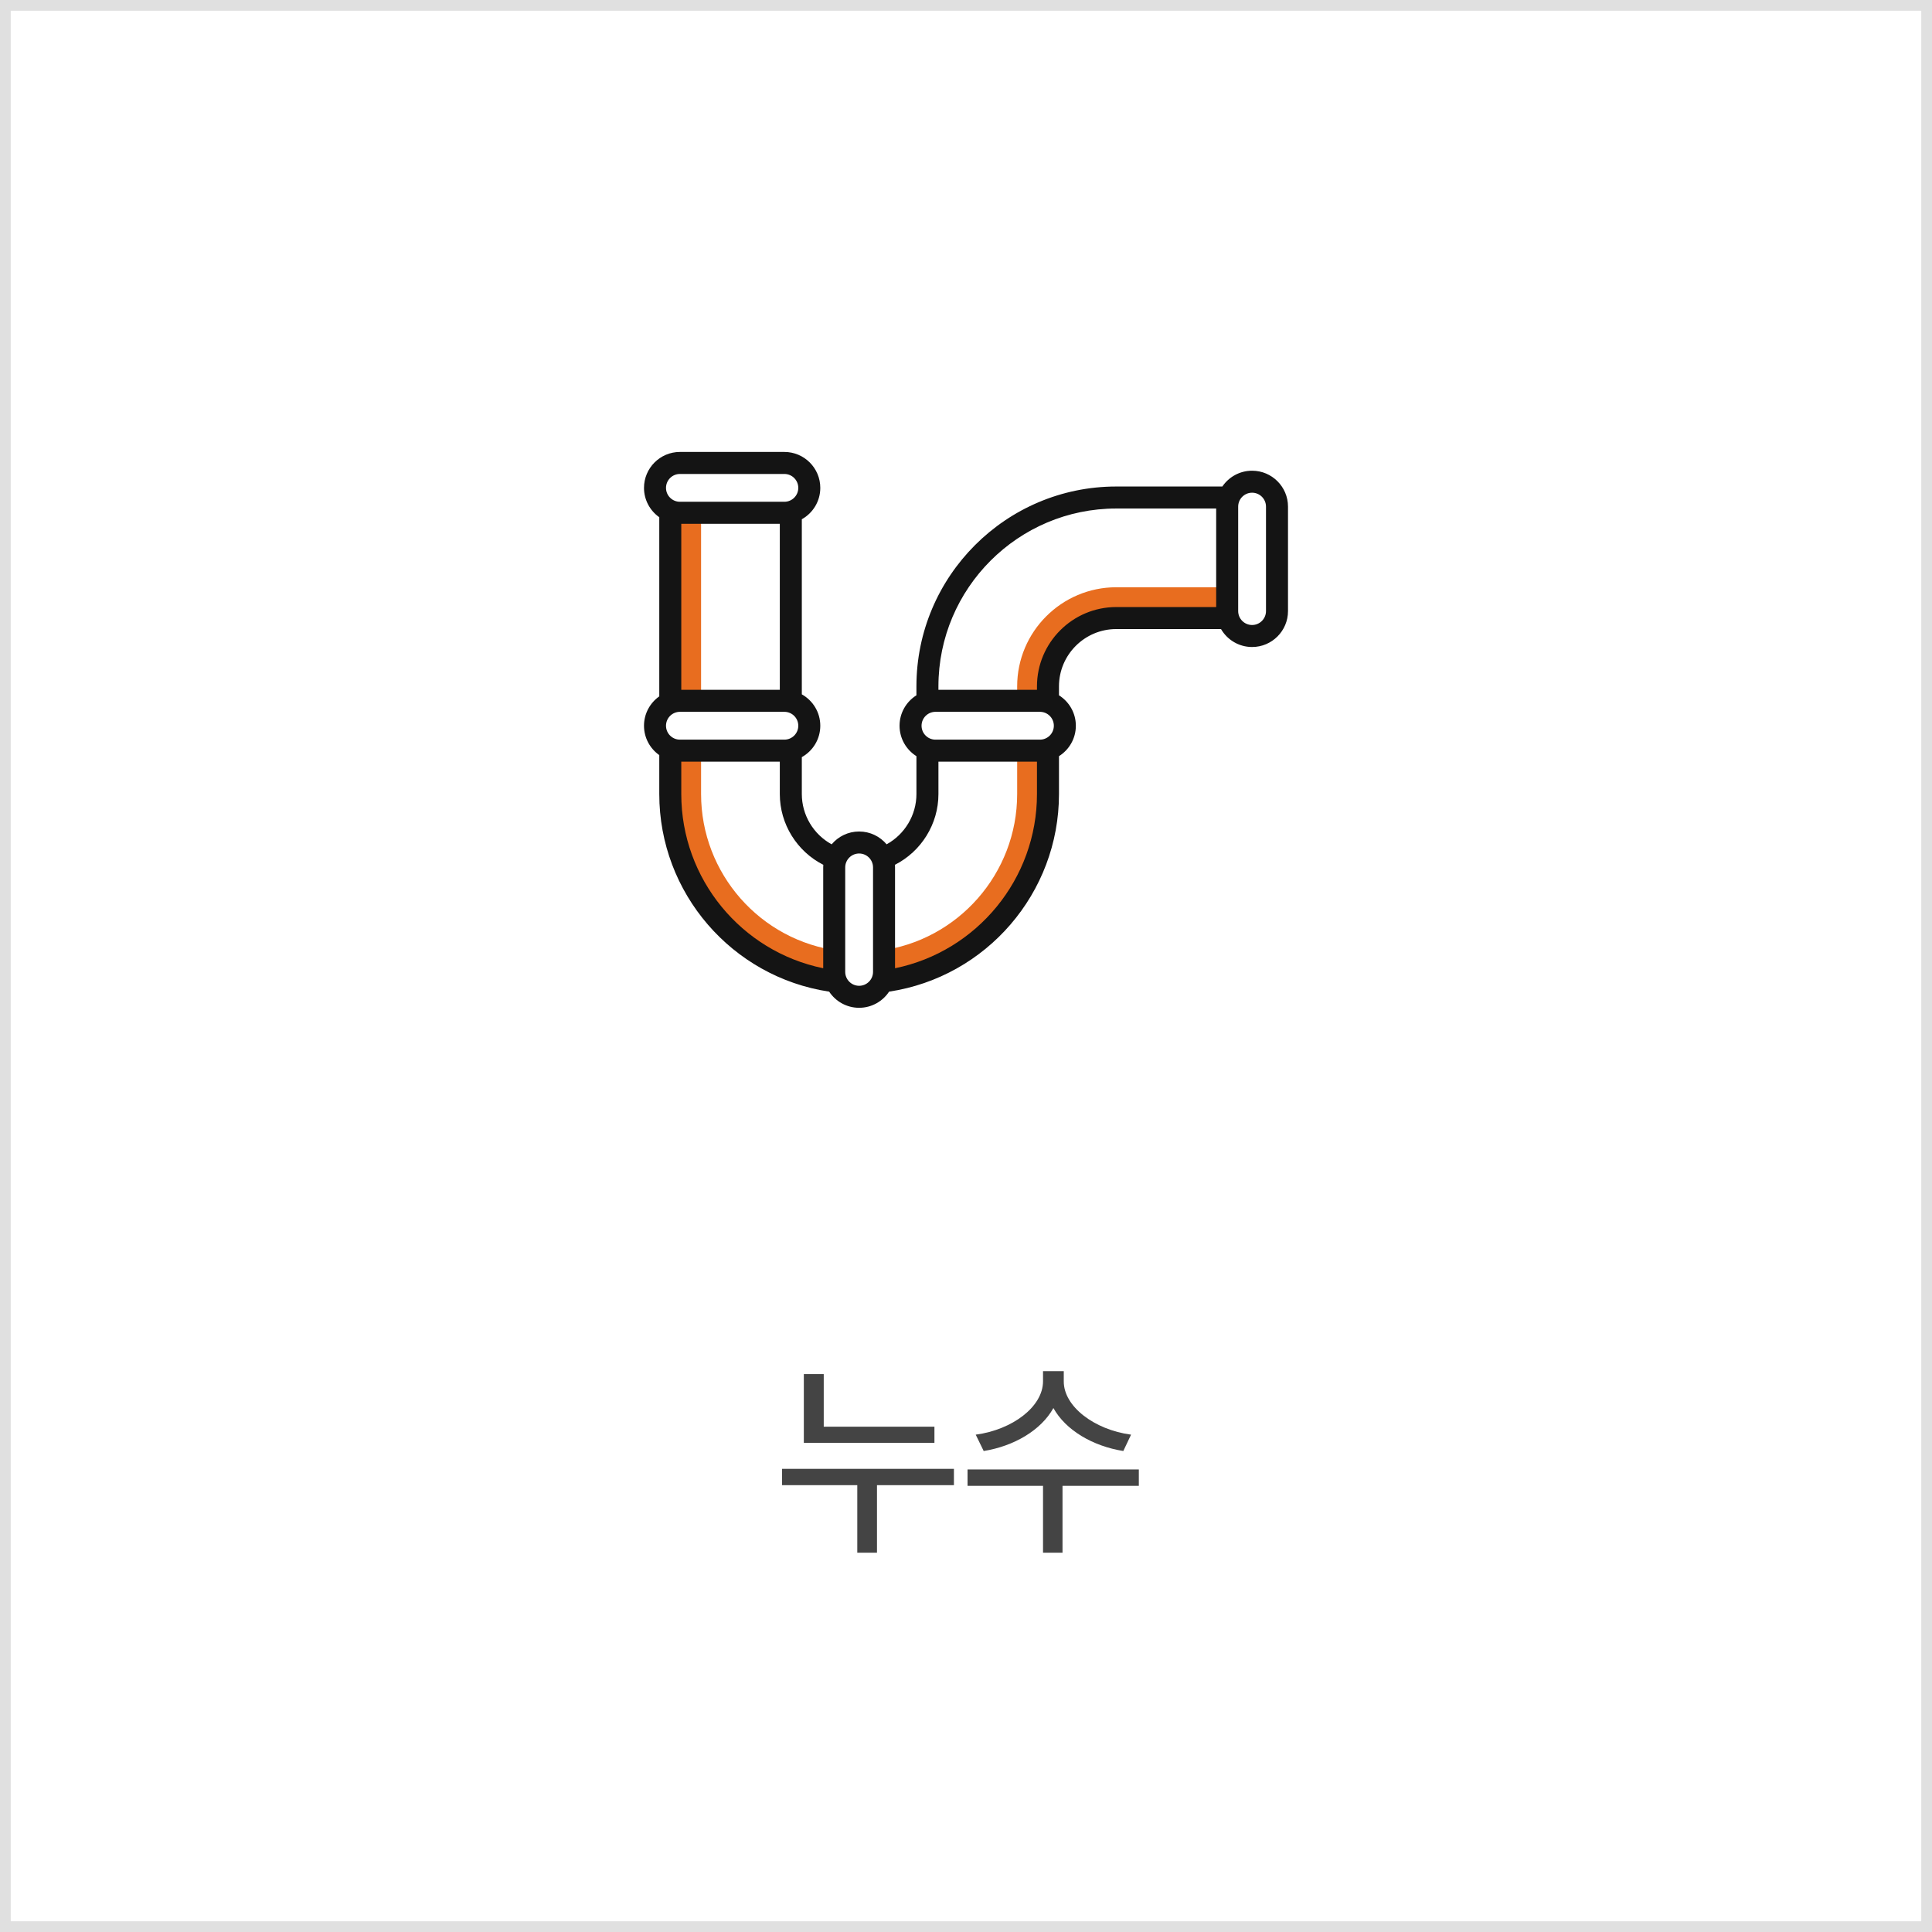 <svg width="180" height="180" viewBox="0 0 180 180" fill="none" xmlns="http://www.w3.org/2000/svg">
<rect x="0" y="0" width="180" height="180" fill="#333333" stroke="none"/>
<rect x="0.5" y="0.5" width="179" height="179" fill="white" stroke="#E0E0E0"/>
<path d="M76.88 91.443L76.743 79.966C76.743 79.666 82.307 80.228 82.203 79.966C84.651 79.079 86.407 76.73 86.407 73.979V65.418C86.641 65.497 97.638 65.418 97.638 65.418V73.979C97.638 82.955 90.881 90.383 82.186 91.443C82.186 91.443 76.88 91.762 76.88 91.443Z" fill="white"/>
<path d="M79.647 82.832C80.422 82.872 81.148 82.907 81.674 82.907C82.078 82.907 82.846 82.907 83.577 82.51C87.004 81.086 89.277 77.71 89.277 73.979V68.323C89.325 68.323 89.373 68.323 89.423 68.323C91.075 68.323 93.126 68.314 94.767 68.306L96.287 73.367C98.49 80.818 91.243 90.405 82.073 89.768C81.785 89.784 80.697 88.652 79.717 88.685L79.647 82.832Z" fill="white"/>
<path d="M97.638 65.418V73.979C97.638 82.955 90.88 90.383 82.185 91.443C82.185 91.443 76.879 91.762 76.879 91.443L76.847 88.635C79.208 88.614 81.761 88.594 81.924 88.584C89.253 87.647 94.767 81.383 94.767 73.979V65.436C96.41 65.428 97.638 65.418 97.638 65.418Z" fill="#E86D1F"/>
<path d="M83.206 91.443L83.343 79.966C83.343 79.666 77.779 80.228 77.883 79.966C75.435 79.079 73.679 76.73 73.679 73.979V65.418C73.445 65.497 62.448 65.418 62.448 65.418V73.979C62.448 82.955 69.205 90.383 77.901 91.443C77.901 91.443 83.206 91.762 83.206 91.443Z" fill="white"/>
<path d="M80.369 88.685C79.389 88.652 78.3 89.784 78.013 89.768C68.843 90.405 61.595 80.818 63.798 73.367L65.318 68.306C66.96 68.314 69.011 68.323 70.663 68.323C70.712 68.323 70.761 68.323 70.808 68.323V73.979C70.808 77.71 73.082 81.086 76.509 82.51C77.24 82.907 78.008 82.907 78.412 82.907C78.938 82.907 79.664 82.872 80.438 82.832L80.369 88.685Z" fill="white"/>
<path d="M62.448 65.418V73.979C62.448 82.955 69.205 90.383 77.901 91.443C77.901 91.443 83.206 91.762 83.206 91.443L83.239 88.635C80.877 88.614 78.324 88.594 78.162 88.584C70.833 87.647 65.318 81.383 65.318 73.979V65.436C63.675 65.428 62.448 65.418 62.448 65.418Z" fill="#E86D1F"/>
<path d="M114.333 56.934V57.583H104.002C100.493 57.583 97.637 60.438 97.637 63.947V70.087C97.402 70.007 86.641 70.007 86.406 70.087V63.947C86.406 54.245 94.299 46.352 104.002 46.352H114.333V47.2V56.934Z" fill="white"/>
<path d="M89.276 63.947C89.276 55.828 95.882 49.223 104.002 49.223H114.329V56.934L104.625 55.873C99.533 55.873 95.878 59.666 95.878 64.757L94.767 67.161C94.027 67.158 93.126 67.157 92.022 67.157C90.918 67.157 90.016 67.158 89.276 67.161V63.947H89.276Z" fill="white"/>
<path d="M104.002 54.713H114.333V57.583H104.002C100.493 57.583 97.637 60.438 97.637 63.947V70.087C97.56 70.06 96.359 70.044 94.767 70.034V63.947C94.767 58.855 98.909 54.713 104.002 54.713Z" fill="#E86D1F"/>
<path d="M116.654 44.879C117.295 44.879 117.876 45.138 118.295 45.559C118.716 45.979 118.976 46.56 118.976 47.199V56.933C118.976 58.215 117.936 59.254 116.654 59.254C116.013 59.254 115.433 58.994 115.014 58.575C114.593 58.155 114.333 57.574 114.333 56.933V47.199C114.333 45.919 115.373 44.879 116.654 44.879Z" fill="white"/>
<path d="M80.043 92.868C79.401 92.868 78.82 92.608 78.401 92.188C78.189 91.977 78.018 91.724 77.901 91.444C77.786 91.167 77.722 90.865 77.722 90.547V80.813C77.722 80.514 77.778 80.228 77.882 79.966H77.883C78.221 79.103 79.06 78.492 80.043 78.492C80.683 78.492 81.264 78.752 81.684 79.173C81.907 79.396 82.086 79.665 82.203 79.966C82.307 80.228 82.363 80.514 82.363 80.813V90.547C82.363 90.865 82.299 91.167 82.184 91.443C81.833 92.28 81.006 92.868 80.043 92.868Z" fill="white"/>
<path d="M96.887 65.294C97.15 65.294 97.401 65.337 97.636 65.418C98.55 65.728 99.209 66.595 99.209 67.614C99.209 68.255 98.95 68.835 98.529 69.256C98.281 69.503 97.977 69.696 97.638 69.811C97.403 69.891 97.15 69.935 96.887 69.935H87.155C86.894 69.935 86.641 69.891 86.407 69.812C85.491 69.5 84.834 68.635 84.834 67.614C84.834 66.973 85.094 66.394 85.513 65.973C85.761 65.725 86.065 65.533 86.406 65.418C86.641 65.337 86.892 65.293 87.155 65.293L96.887 65.294Z" fill="white"/>
<path d="M62.448 65.473C62.724 65.358 63.028 65.294 63.346 65.294H73.079C73.287 65.294 73.487 65.321 73.679 65.372C74.67 65.635 75.401 66.54 75.401 67.615C75.401 68.255 75.141 68.835 74.72 69.256C74.436 69.54 74.079 69.751 73.679 69.857C73.487 69.908 73.287 69.935 73.079 69.935H63.346C63.028 69.935 62.724 69.871 62.448 69.756C61.612 69.404 61.025 68.578 61.025 67.615C61.025 66.974 61.285 66.394 61.705 65.973C61.917 65.763 62.168 65.592 62.448 65.473Z" fill="white"/>
<path d="M73.079 43.132C74.361 43.132 75.401 44.171 75.401 45.453C75.401 46.094 75.141 46.675 74.72 47.094C74.301 47.514 73.721 47.773 73.08 47.773H73.079H63.346C62.064 47.773 61.025 46.734 61.025 45.453C61.025 44.812 61.285 44.231 61.705 43.811C62.124 43.392 62.705 43.132 63.346 43.132C63.346 43.132 73.079 43.132 73.079 43.132Z" fill="white"/>
<path d="M62.448 65.473V47.773H63.346H73.079H73.08H73.679V65.372C73.487 65.321 73.287 65.294 73.079 65.294H63.346C63.028 65.294 62.724 65.358 62.448 65.473Z" fill="white"/>
<path d="M65.864 47.81H62.607V65.304H65.864V47.81Z" fill="#E86D1F"/>
<path d="M70.809 47.81H65.318V65.304H70.809V47.81Z" fill="white"/>
<path d="M116.654 43.855C115.503 43.855 114.485 44.439 113.883 45.327H104.001C93.734 45.327 85.381 53.68 85.381 63.947V64.78C84.438 65.372 83.809 66.421 83.809 67.615C83.809 68.809 84.438 69.859 85.382 70.451V73.98C85.382 75.943 84.293 77.736 82.603 78.663C81.989 77.933 81.069 77.469 80.043 77.469C79.016 77.469 78.097 77.934 77.482 78.664C75.793 77.737 74.704 75.944 74.704 73.98V70.54C75.73 69.967 76.425 68.871 76.425 67.615C76.425 66.36 75.73 65.264 74.704 64.691V48.377C75.73 47.805 76.425 46.709 76.425 45.453C76.425 43.608 74.924 42.107 73.079 42.107H63.346C61.501 42.107 60 43.609 60 45.453C60 46.583 60.563 47.583 61.423 48.189V64.879C60.563 65.486 60 66.486 60 67.615C60 68.745 60.563 69.745 61.423 70.351V73.98C61.423 83.202 68.19 91.024 77.251 92.389C77.85 93.295 78.877 93.894 80.043 93.894C81.207 93.894 82.235 93.295 82.835 92.389C91.895 91.023 98.663 83.202 98.663 73.98V70.45C99.606 69.858 100.234 68.809 100.234 67.615C100.234 66.421 99.606 65.372 98.662 64.78V63.947C98.662 61.003 101.057 58.608 104.001 58.608H113.759C114.338 59.606 115.419 60.28 116.654 60.28C118.499 60.28 120 58.779 120 56.934V47.2C120 45.355 118.499 43.855 116.654 43.855ZM96.888 66.319C97.603 66.319 98.184 66.9 98.184 67.615C98.184 68.33 97.603 68.911 96.888 68.911H87.155C86.44 68.911 85.859 68.33 85.859 67.615C85.859 66.9 86.44 66.319 87.155 66.319H96.888ZM63.346 68.911C62.631 68.911 62.05 68.33 62.05 67.615C62.05 66.9 62.631 66.319 63.346 66.319H73.079C73.794 66.319 74.375 66.9 74.375 67.615C74.375 68.33 73.794 68.911 73.079 68.911H63.346ZM72.653 48.8V64.269H63.473V48.8H72.653ZM63.346 44.158H73.079C73.794 44.158 74.375 44.739 74.375 45.454C74.375 46.164 73.801 46.742 73.092 46.749H63.333C62.624 46.742 62.05 46.164 62.05 45.454C62.05 44.739 62.631 44.158 63.346 44.158ZM63.473 73.98V70.961H72.653V73.98C72.653 76.778 74.25 79.325 76.706 80.572C76.701 80.652 76.697 80.733 76.697 80.814V90.209C69.07 88.645 63.473 81.892 63.473 73.98ZM81.339 90.548C81.339 91.262 80.757 91.844 80.043 91.844C79.328 91.844 78.747 91.262 78.747 90.548V80.814C78.747 80.1 79.328 79.518 80.043 79.518C80.757 79.518 81.339 80.1 81.339 80.814V90.548ZM83.389 90.209V80.814C83.389 80.732 83.385 80.652 83.379 80.571C85.835 79.323 87.432 76.776 87.432 73.98V70.962H96.612V73.98C96.612 81.891 91.015 88.644 83.389 90.209ZM96.612 63.947V64.269H87.431V63.947C87.431 54.81 94.865 47.377 104.001 47.377H113.308V56.557H104.001C99.927 56.557 96.612 59.872 96.612 63.947ZM117.95 56.934C117.95 57.648 117.369 58.23 116.654 58.23C115.939 58.23 115.358 57.648 115.358 56.934V47.2C115.358 46.486 115.939 45.904 116.654 45.904C117.369 45.904 117.95 46.486 117.95 47.2V56.934Z" fill="#141414"/>
<path d="M87.059 132.922H76.746V128.02H74.891V134.426H87.059V132.922ZM72.859 138.371H79.871V144.66H81.707V138.371H88.875V136.848H72.859V138.371ZM99.109 128.703V127.746H97.176V128.703C97.166 131.057 94.334 133.205 90.906 133.664L91.648 135.188C94.49 134.729 97 133.244 98.143 131.184C99.285 133.244 101.795 134.729 104.656 135.188L105.379 133.664C101.941 133.205 99.1 131.027 99.109 128.703ZM90.144 138.43H97.176V144.66H98.992V138.43H106.102V136.906H90.144V138.43Z" fill="#444444"/>
</svg>



